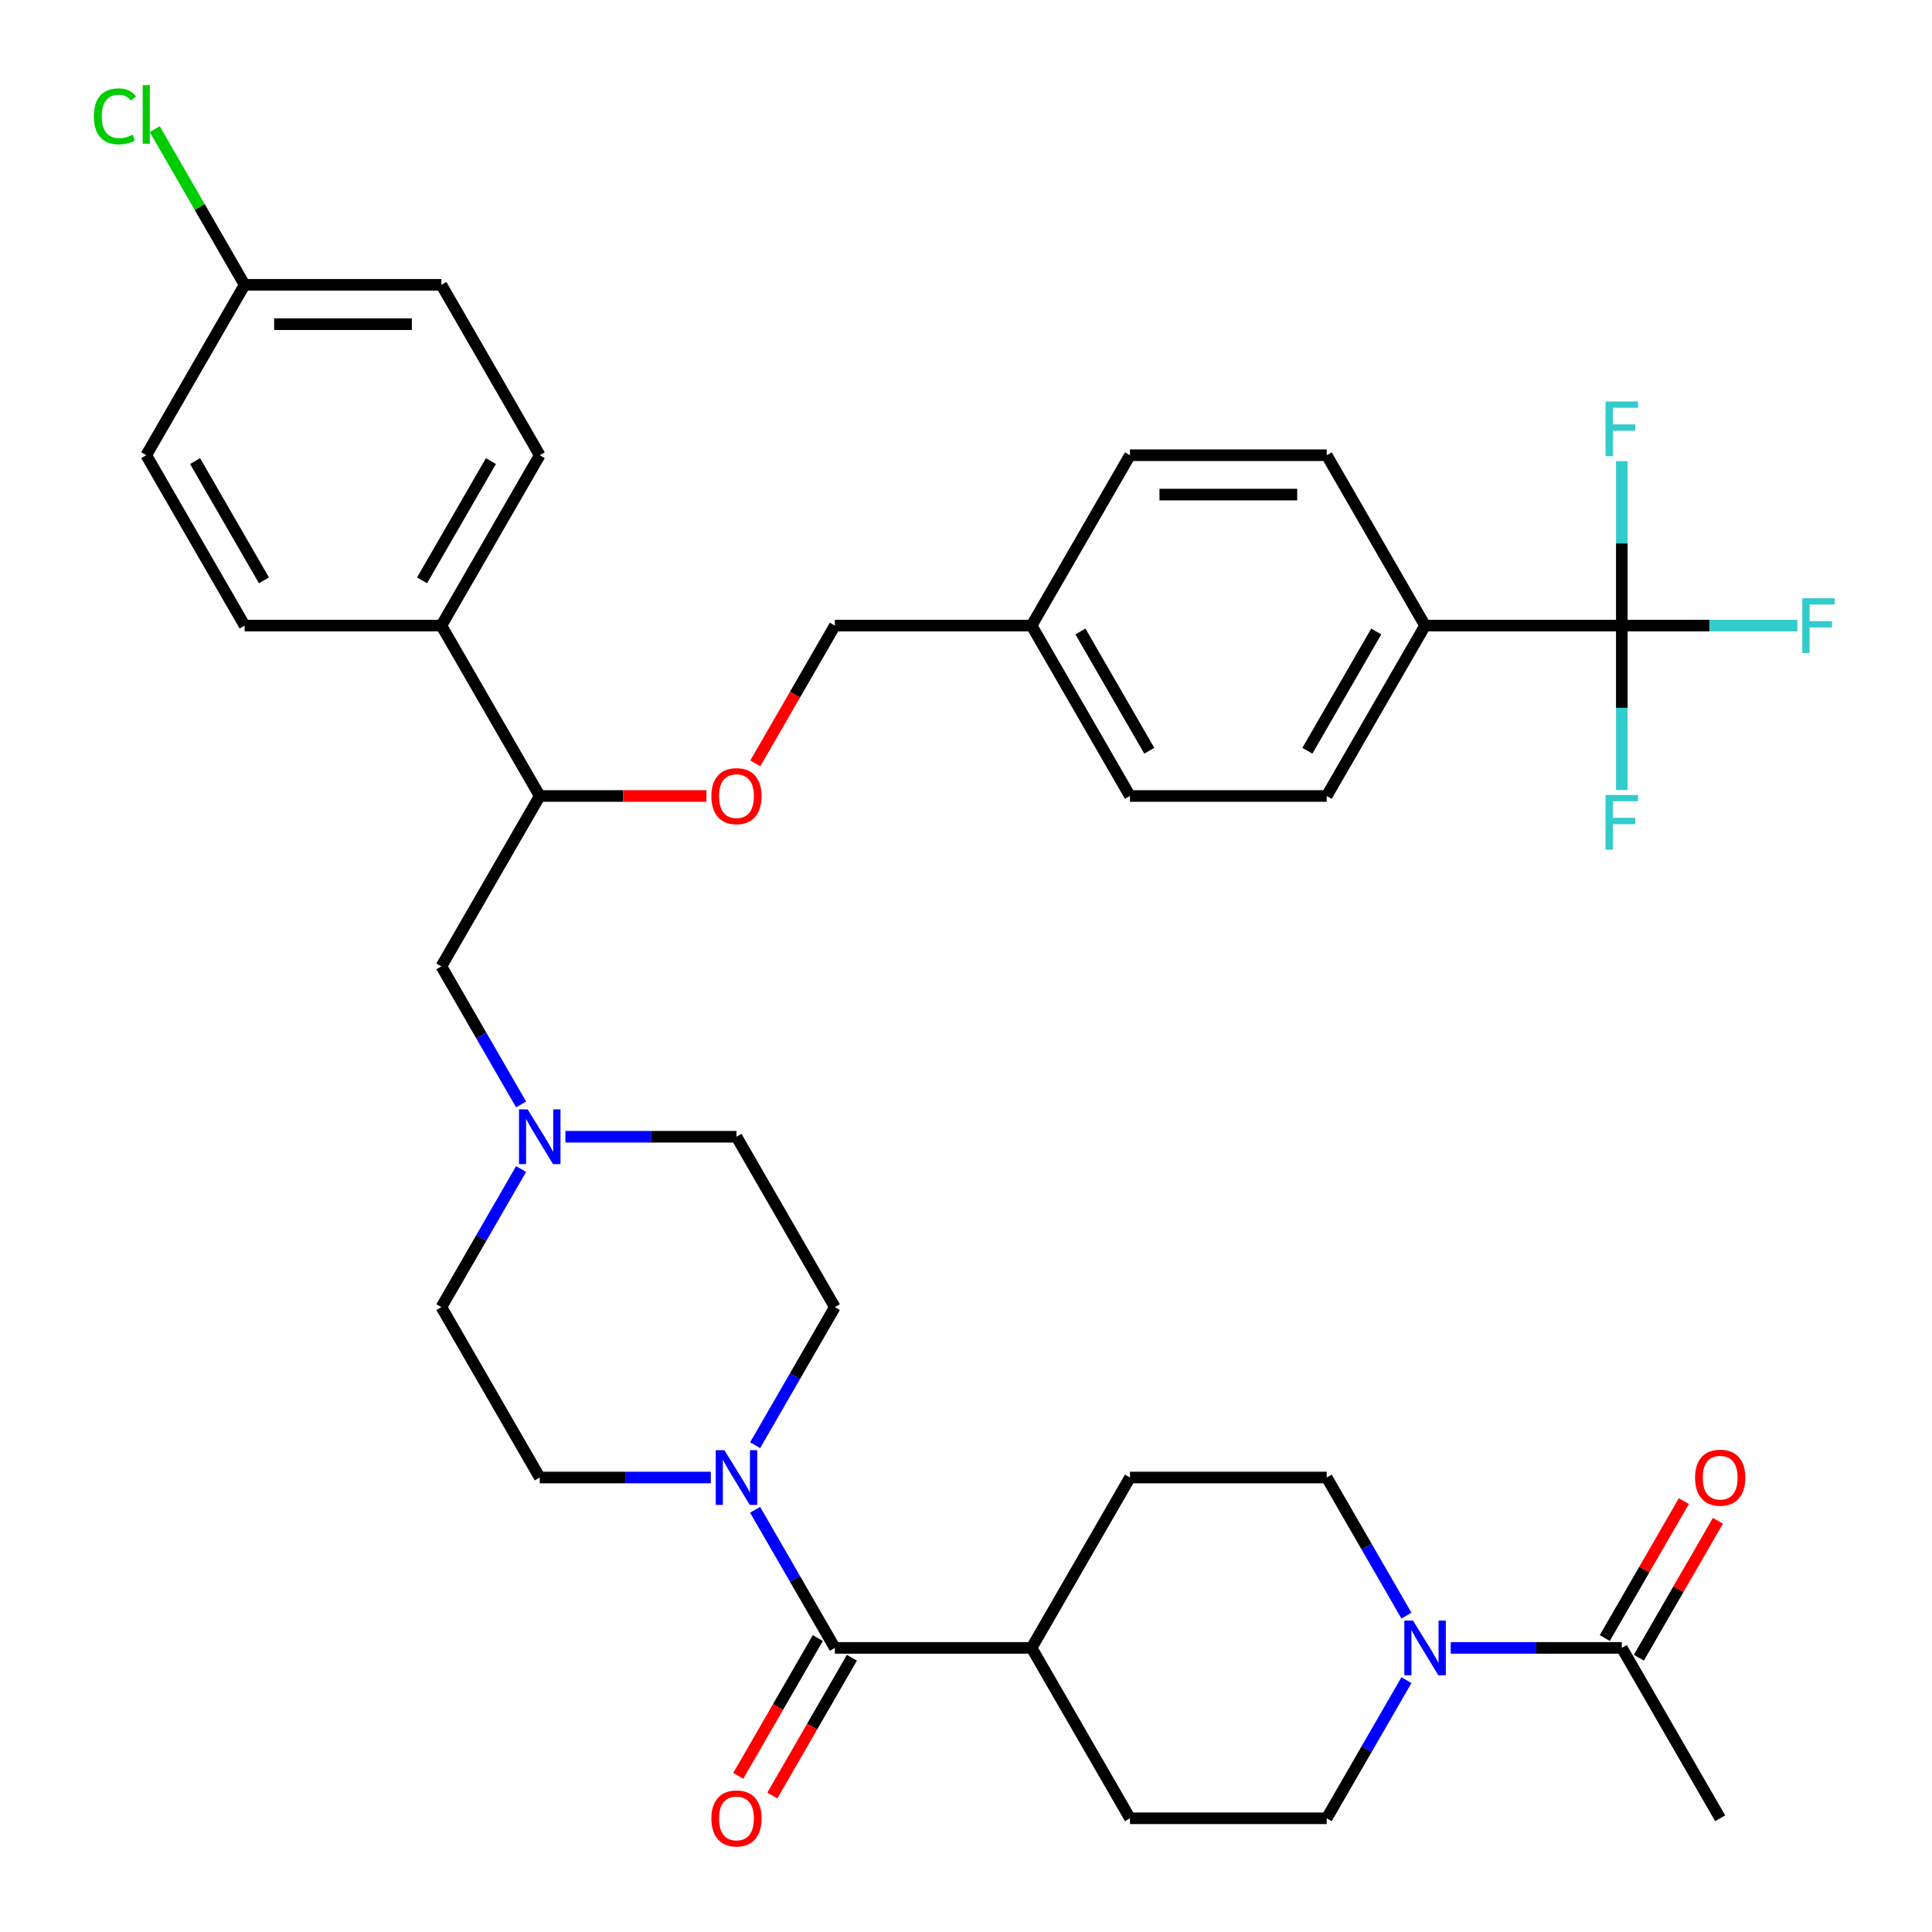 <?xml version='1.0' encoding='iso-8859-1'?>
<svg version='1.1' baseProfile='full'
              xmlns='http://www.w3.org/2000/svg'
                      xmlns:rdkit='http://www.rdkit.org/xml'
                      xmlns:xlink='http://www.w3.org/1999/xlink'
                  xml:space='preserve'
width='1000px' height='1000px' viewBox='0 0 1000 1000'>
<!-- END OF HEADER -->
<rect style='opacity:1.0;fill:#FFFFFF;stroke:none' width='1000' height='1000' x='0' y='0'> </rect>
<path class='bond-1' d='M 432.118,852.949 L 411.483,817.207' style='fill:none;fill-rule:evenodd;stroke:#000000;stroke-width:6px;stroke-linecap:butt;stroke-linejoin:miter;stroke-opacity:1' />
<path class='bond-1' d='M 411.483,817.207 L 390.847,781.465' style='fill:none;fill-rule:evenodd;stroke:#0000FF;stroke-width:6px;stroke-linecap:butt;stroke-linejoin:miter;stroke-opacity:1' />
<path class='bond-6' d='M 432.118,852.949 L 533.951,852.949' style='fill:none;fill-rule:evenodd;stroke:#000000;stroke-width:6px;stroke-linecap:butt;stroke-linejoin:miter;stroke-opacity:1' />
<path class='bond-11' d='M 423.299,847.858 L 402.71,883.52' style='fill:none;fill-rule:evenodd;stroke:#000000;stroke-width:6px;stroke-linecap:butt;stroke-linejoin:miter;stroke-opacity:1' />
<path class='bond-11' d='M 402.71,883.52 L 382.12,919.181' style='fill:none;fill-rule:evenodd;stroke:#FF0000;stroke-width:6px;stroke-linecap:butt;stroke-linejoin:miter;stroke-opacity:1' />
<path class='bond-11' d='M 440.937,858.041 L 420.348,893.703' style='fill:none;fill-rule:evenodd;stroke:#000000;stroke-width:6px;stroke-linecap:butt;stroke-linejoin:miter;stroke-opacity:1' />
<path class='bond-11' d='M 420.348,893.703 L 399.758,929.365' style='fill:none;fill-rule:evenodd;stroke:#FF0000;stroke-width:6px;stroke-linecap:butt;stroke-linejoin:miter;stroke-opacity:1' />
<path class='bond-0' d='M 839.449,323.811 L 737.616,323.811' style='fill:none;fill-rule:evenodd;stroke:#000000;stroke-width:6px;stroke-linecap:butt;stroke-linejoin:miter;stroke-opacity:1' />
<path class='bond-17' d='M 839.449,323.811 L 884.882,323.811' style='fill:none;fill-rule:evenodd;stroke:#000000;stroke-width:6px;stroke-linecap:butt;stroke-linejoin:miter;stroke-opacity:1' />
<path class='bond-17' d='M 884.882,323.811 L 930.315,323.811' style='fill:none;fill-rule:evenodd;stroke:#33CCCC;stroke-width:6px;stroke-linecap:butt;stroke-linejoin:miter;stroke-opacity:1' />
<path class='bond-18' d='M 839.449,323.811 L 839.449,366.375' style='fill:none;fill-rule:evenodd;stroke:#000000;stroke-width:6px;stroke-linecap:butt;stroke-linejoin:miter;stroke-opacity:1' />
<path class='bond-18' d='M 839.449,366.375 L 839.449,408.938' style='fill:none;fill-rule:evenodd;stroke:#33CCCC;stroke-width:6px;stroke-linecap:butt;stroke-linejoin:miter;stroke-opacity:1' />
<path class='bond-19' d='M 839.449,323.811 L 839.449,281.248' style='fill:none;fill-rule:evenodd;stroke:#000000;stroke-width:6px;stroke-linecap:butt;stroke-linejoin:miter;stroke-opacity:1' />
<path class='bond-19' d='M 839.449,281.248 L 839.449,238.685' style='fill:none;fill-rule:evenodd;stroke:#33CCCC;stroke-width:6px;stroke-linecap:butt;stroke-linejoin:miter;stroke-opacity:1' />
<path class='bond-14' d='M 390.847,748.054 L 411.483,712.312' style='fill:none;fill-rule:evenodd;stroke:#0000FF;stroke-width:6px;stroke-linecap:butt;stroke-linejoin:miter;stroke-opacity:1' />
<path class='bond-14' d='M 411.483,712.312 L 432.118,676.57' style='fill:none;fill-rule:evenodd;stroke:#000000;stroke-width:6px;stroke-linecap:butt;stroke-linejoin:miter;stroke-opacity:1' />
<path class='bond-15' d='M 367.916,764.76 L 323.643,764.76' style='fill:none;fill-rule:evenodd;stroke:#0000FF;stroke-width:6px;stroke-linecap:butt;stroke-linejoin:miter;stroke-opacity:1' />
<path class='bond-15' d='M 323.643,764.76 L 279.369,764.76' style='fill:none;fill-rule:evenodd;stroke:#000000;stroke-width:6px;stroke-linecap:butt;stroke-linejoin:miter;stroke-opacity:1' />
<path class='bond-2' d='M 727.971,869.655 L 707.335,905.397' style='fill:none;fill-rule:evenodd;stroke:#0000FF;stroke-width:6px;stroke-linecap:butt;stroke-linejoin:miter;stroke-opacity:1' />
<path class='bond-2' d='M 707.335,905.397 L 686.7,941.139' style='fill:none;fill-rule:evenodd;stroke:#000000;stroke-width:6px;stroke-linecap:butt;stroke-linejoin:miter;stroke-opacity:1' />
<path class='bond-3' d='M 750.902,852.949 L 795.175,852.949' style='fill:none;fill-rule:evenodd;stroke:#0000FF;stroke-width:6px;stroke-linecap:butt;stroke-linejoin:miter;stroke-opacity:1' />
<path class='bond-3' d='M 795.175,852.949 L 839.449,852.949' style='fill:none;fill-rule:evenodd;stroke:#000000;stroke-width:6px;stroke-linecap:butt;stroke-linejoin:miter;stroke-opacity:1' />
<path class='bond-37' d='M 727.971,836.243 L 707.335,800.502' style='fill:none;fill-rule:evenodd;stroke:#0000FF;stroke-width:6px;stroke-linecap:butt;stroke-linejoin:miter;stroke-opacity:1' />
<path class='bond-37' d='M 707.335,800.502 L 686.7,764.76' style='fill:none;fill-rule:evenodd;stroke:#000000;stroke-width:6px;stroke-linecap:butt;stroke-linejoin:miter;stroke-opacity:1' />
<path class='bond-16' d='M 848.268,858.041 L 868.73,822.599' style='fill:none;fill-rule:evenodd;stroke:#000000;stroke-width:6px;stroke-linecap:butt;stroke-linejoin:miter;stroke-opacity:1' />
<path class='bond-16' d='M 868.73,822.599 L 889.192,787.157' style='fill:none;fill-rule:evenodd;stroke:#FF0000;stroke-width:6px;stroke-linecap:butt;stroke-linejoin:miter;stroke-opacity:1' />
<path class='bond-16' d='M 830.63,847.858 L 851.092,812.416' style='fill:none;fill-rule:evenodd;stroke:#000000;stroke-width:6px;stroke-linecap:butt;stroke-linejoin:miter;stroke-opacity:1' />
<path class='bond-16' d='M 851.092,812.416 L 871.554,776.974' style='fill:none;fill-rule:evenodd;stroke:#FF0000;stroke-width:6px;stroke-linecap:butt;stroke-linejoin:miter;stroke-opacity:1' />
<path class='bond-36' d='M 839.449,852.949 L 890.365,941.139' style='fill:none;fill-rule:evenodd;stroke:#000000;stroke-width:6px;stroke-linecap:butt;stroke-linejoin:miter;stroke-opacity:1' />
<path class='bond-4' d='M 292.655,588.38 L 336.928,588.38' style='fill:none;fill-rule:evenodd;stroke:#0000FF;stroke-width:6px;stroke-linecap:butt;stroke-linejoin:miter;stroke-opacity:1' />
<path class='bond-4' d='M 336.928,588.38 L 381.202,588.38' style='fill:none;fill-rule:evenodd;stroke:#000000;stroke-width:6px;stroke-linecap:butt;stroke-linejoin:miter;stroke-opacity:1' />
<path class='bond-8' d='M 269.724,571.675 L 249.088,535.933' style='fill:none;fill-rule:evenodd;stroke:#0000FF;stroke-width:6px;stroke-linecap:butt;stroke-linejoin:miter;stroke-opacity:1' />
<path class='bond-8' d='M 249.088,535.933 L 228.453,500.191' style='fill:none;fill-rule:evenodd;stroke:#000000;stroke-width:6px;stroke-linecap:butt;stroke-linejoin:miter;stroke-opacity:1' />
<path class='bond-38' d='M 269.724,605.086 L 249.088,640.828' style='fill:none;fill-rule:evenodd;stroke:#0000FF;stroke-width:6px;stroke-linecap:butt;stroke-linejoin:miter;stroke-opacity:1' />
<path class='bond-38' d='M 249.088,640.828 L 228.453,676.57' style='fill:none;fill-rule:evenodd;stroke:#000000;stroke-width:6px;stroke-linecap:butt;stroke-linejoin:miter;stroke-opacity:1' />
<path class='bond-5' d='M 737.616,323.811 L 686.7,412.001' style='fill:none;fill-rule:evenodd;stroke:#000000;stroke-width:6px;stroke-linecap:butt;stroke-linejoin:miter;stroke-opacity:1' />
<path class='bond-5' d='M 712.341,326.857 L 676.699,388.589' style='fill:none;fill-rule:evenodd;stroke:#000000;stroke-width:6px;stroke-linecap:butt;stroke-linejoin:miter;stroke-opacity:1' />
<path class='bond-40' d='M 737.616,323.811 L 686.7,235.622' style='fill:none;fill-rule:evenodd;stroke:#000000;stroke-width:6px;stroke-linecap:butt;stroke-linejoin:miter;stroke-opacity:1' />
<path class='bond-20' d='M 533.951,852.949 L 584.867,941.139' style='fill:none;fill-rule:evenodd;stroke:#000000;stroke-width:6px;stroke-linecap:butt;stroke-linejoin:miter;stroke-opacity:1' />
<path class='bond-21' d='M 533.951,852.949 L 584.867,764.76' style='fill:none;fill-rule:evenodd;stroke:#000000;stroke-width:6px;stroke-linecap:butt;stroke-linejoin:miter;stroke-opacity:1' />
<path class='bond-7' d='M 279.369,412.001 L 228.453,500.191' style='fill:none;fill-rule:evenodd;stroke:#000000;stroke-width:6px;stroke-linecap:butt;stroke-linejoin:miter;stroke-opacity:1' />
<path class='bond-12' d='M 279.369,412.001 L 228.453,323.811' style='fill:none;fill-rule:evenodd;stroke:#000000;stroke-width:6px;stroke-linecap:butt;stroke-linejoin:miter;stroke-opacity:1' />
<path class='bond-13' d='M 279.369,412.001 L 322.513,412.001' style='fill:none;fill-rule:evenodd;stroke:#000000;stroke-width:6px;stroke-linecap:butt;stroke-linejoin:miter;stroke-opacity:1' />
<path class='bond-13' d='M 322.513,412.001 L 365.656,412.001' style='fill:none;fill-rule:evenodd;stroke:#FF0000;stroke-width:6px;stroke-linecap:butt;stroke-linejoin:miter;stroke-opacity:1' />
<path class='bond-9' d='M 686.7,764.76 L 584.867,764.76' style='fill:none;fill-rule:evenodd;stroke:#000000;stroke-width:6px;stroke-linecap:butt;stroke-linejoin:miter;stroke-opacity:1' />
<path class='bond-10' d='M 686.7,941.139 L 584.867,941.139' style='fill:none;fill-rule:evenodd;stroke:#000000;stroke-width:6px;stroke-linecap:butt;stroke-linejoin:miter;stroke-opacity:1' />
<path class='bond-24' d='M 228.453,323.811 L 279.369,235.622' style='fill:none;fill-rule:evenodd;stroke:#000000;stroke-width:6px;stroke-linecap:butt;stroke-linejoin:miter;stroke-opacity:1' />
<path class='bond-24' d='M 218.452,300.4 L 254.094,238.667' style='fill:none;fill-rule:evenodd;stroke:#000000;stroke-width:6px;stroke-linecap:butt;stroke-linejoin:miter;stroke-opacity:1' />
<path class='bond-25' d='M 228.453,323.811 L 126.62,323.811' style='fill:none;fill-rule:evenodd;stroke:#000000;stroke-width:6px;stroke-linecap:butt;stroke-linejoin:miter;stroke-opacity:1' />
<path class='bond-28' d='M 390.939,395.135 L 411.529,359.473' style='fill:none;fill-rule:evenodd;stroke:#FF0000;stroke-width:6px;stroke-linecap:butt;stroke-linejoin:miter;stroke-opacity:1' />
<path class='bond-28' d='M 411.529,359.473 L 432.118,323.811' style='fill:none;fill-rule:evenodd;stroke:#000000;stroke-width:6px;stroke-linecap:butt;stroke-linejoin:miter;stroke-opacity:1' />
<path class='bond-27' d='M 432.118,676.57 L 381.202,588.38' style='fill:none;fill-rule:evenodd;stroke:#000000;stroke-width:6px;stroke-linecap:butt;stroke-linejoin:miter;stroke-opacity:1' />
<path class='bond-26' d='M 279.369,764.76 L 228.453,676.57' style='fill:none;fill-rule:evenodd;stroke:#000000;stroke-width:6px;stroke-linecap:butt;stroke-linejoin:miter;stroke-opacity:1' />
<path class='bond-22' d='M 686.7,235.622 L 584.867,235.622' style='fill:none;fill-rule:evenodd;stroke:#000000;stroke-width:6px;stroke-linecap:butt;stroke-linejoin:miter;stroke-opacity:1' />
<path class='bond-22' d='M 671.425,255.988 L 600.142,255.988' style='fill:none;fill-rule:evenodd;stroke:#000000;stroke-width:6px;stroke-linecap:butt;stroke-linejoin:miter;stroke-opacity:1' />
<path class='bond-23' d='M 686.7,412.001 L 584.867,412.001' style='fill:none;fill-rule:evenodd;stroke:#000000;stroke-width:6px;stroke-linecap:butt;stroke-linejoin:miter;stroke-opacity:1' />
<path class='bond-32' d='M 279.369,235.622 L 228.453,147.432' style='fill:none;fill-rule:evenodd;stroke:#000000;stroke-width:6px;stroke-linecap:butt;stroke-linejoin:miter;stroke-opacity:1' />
<path class='bond-31' d='M 126.62,323.811 L 75.704,235.622' style='fill:none;fill-rule:evenodd;stroke:#000000;stroke-width:6px;stroke-linecap:butt;stroke-linejoin:miter;stroke-opacity:1' />
<path class='bond-31' d='M 136.621,300.4 L 100.979,238.667' style='fill:none;fill-rule:evenodd;stroke:#000000;stroke-width:6px;stroke-linecap:butt;stroke-linejoin:miter;stroke-opacity:1' />
<path class='bond-30' d='M 432.118,323.811 L 533.951,323.811' style='fill:none;fill-rule:evenodd;stroke:#000000;stroke-width:6px;stroke-linecap:butt;stroke-linejoin:miter;stroke-opacity:1' />
<path class='bond-29' d='M 126.62,147.432 L 228.453,147.432' style='fill:none;fill-rule:evenodd;stroke:#000000;stroke-width:6px;stroke-linecap:butt;stroke-linejoin:miter;stroke-opacity:1' />
<path class='bond-29' d='M 141.895,167.799 L 213.178,167.799' style='fill:none;fill-rule:evenodd;stroke:#000000;stroke-width:6px;stroke-linecap:butt;stroke-linejoin:miter;stroke-opacity:1' />
<path class='bond-35' d='M 126.62,147.432 L 103.355,107.136' style='fill:none;fill-rule:evenodd;stroke:#000000;stroke-width:6px;stroke-linecap:butt;stroke-linejoin:miter;stroke-opacity:1' />
<path class='bond-35' d='M 103.355,107.136 L 80.09,66.839' style='fill:none;fill-rule:evenodd;stroke:#00CC00;stroke-width:6px;stroke-linecap:butt;stroke-linejoin:miter;stroke-opacity:1' />
<path class='bond-39' d='M 126.62,147.432 L 75.704,235.622' style='fill:none;fill-rule:evenodd;stroke:#000000;stroke-width:6px;stroke-linecap:butt;stroke-linejoin:miter;stroke-opacity:1' />
<path class='bond-33' d='M 533.951,323.811 L 584.867,235.622' style='fill:none;fill-rule:evenodd;stroke:#000000;stroke-width:6px;stroke-linecap:butt;stroke-linejoin:miter;stroke-opacity:1' />
<path class='bond-34' d='M 533.951,323.811 L 584.867,412.001' style='fill:none;fill-rule:evenodd;stroke:#000000;stroke-width:6px;stroke-linecap:butt;stroke-linejoin:miter;stroke-opacity:1' />
<path class='bond-34' d='M 559.226,326.857 L 594.868,388.589' style='fill:none;fill-rule:evenodd;stroke:#000000;stroke-width:6px;stroke-linecap:butt;stroke-linejoin:miter;stroke-opacity:1' />
<path  class='atom-2' d='M 374.942 750.6
L 384.222 765.6
Q 385.142 767.08, 386.622 769.76
Q 388.102 772.44, 388.182 772.6
L 388.182 750.6
L 391.942 750.6
L 391.942 778.92
L 388.062 778.92
L 378.102 762.52
Q 376.942 760.6, 375.702 758.4
Q 374.502 756.2, 374.142 755.52
L 374.142 778.92
L 370.462 778.92
L 370.462 750.6
L 374.942 750.6
' fill='#0000FF'/>
<path  class='atom-3' d='M 731.356 838.789
L 740.636 853.789
Q 741.556 855.269, 743.036 857.949
Q 744.516 860.629, 744.596 860.789
L 744.596 838.789
L 748.356 838.789
L 748.356 867.109
L 744.476 867.109
L 734.516 850.709
Q 733.356 848.789, 732.116 846.589
Q 730.916 844.389, 730.556 843.709
L 730.556 867.109
L 726.876 867.109
L 726.876 838.789
L 731.356 838.789
' fill='#0000FF'/>
<path  class='atom-5' d='M 273.109 574.22
L 282.389 589.22
Q 283.309 590.7, 284.789 593.38
Q 286.269 596.06, 286.349 596.22
L 286.349 574.22
L 290.109 574.22
L 290.109 602.54
L 286.229 602.54
L 276.269 586.14
Q 275.109 584.22, 273.869 582.02
Q 272.669 579.82, 272.309 579.14
L 272.309 602.54
L 268.629 602.54
L 268.629 574.22
L 273.109 574.22
' fill='#0000FF'/>
<path  class='atom-12' d='M 368.202 941.219
Q 368.202 934.419, 371.562 930.619
Q 374.922 926.819, 381.202 926.819
Q 387.482 926.819, 390.842 930.619
Q 394.202 934.419, 394.202 941.219
Q 394.202 948.099, 390.802 952.019
Q 387.402 955.899, 381.202 955.899
Q 374.962 955.899, 371.562 952.019
Q 368.202 948.139, 368.202 941.219
M 381.202 952.699
Q 385.522 952.699, 387.842 949.819
Q 390.202 946.899, 390.202 941.219
Q 390.202 935.659, 387.842 932.859
Q 385.522 930.019, 381.202 930.019
Q 376.882 930.019, 374.522 932.819
Q 372.202 935.619, 372.202 941.219
Q 372.202 946.939, 374.522 949.819
Q 376.882 952.699, 381.202 952.699
' fill='#FF0000'/>
<path  class='atom-14' d='M 368.202 412.081
Q 368.202 405.281, 371.562 401.481
Q 374.922 397.681, 381.202 397.681
Q 387.482 397.681, 390.842 401.481
Q 394.202 405.281, 394.202 412.081
Q 394.202 418.961, 390.802 422.881
Q 387.402 426.761, 381.202 426.761
Q 374.962 426.761, 371.562 422.881
Q 368.202 419.001, 368.202 412.081
M 381.202 423.561
Q 385.522 423.561, 387.842 420.681
Q 390.202 417.761, 390.202 412.081
Q 390.202 406.521, 387.842 403.721
Q 385.522 400.881, 381.202 400.881
Q 376.882 400.881, 374.522 403.681
Q 372.202 406.481, 372.202 412.081
Q 372.202 417.801, 374.522 420.681
Q 376.882 423.561, 381.202 423.561
' fill='#FF0000'/>
<path  class='atom-17' d='M 877.365 764.84
Q 877.365 758.04, 880.725 754.24
Q 884.085 750.44, 890.365 750.44
Q 896.645 750.44, 900.005 754.24
Q 903.365 758.04, 903.365 764.84
Q 903.365 771.72, 899.965 775.64
Q 896.565 779.52, 890.365 779.52
Q 884.125 779.52, 880.725 775.64
Q 877.365 771.76, 877.365 764.84
M 890.365 776.32
Q 894.685 776.32, 897.005 773.44
Q 899.365 770.52, 899.365 764.84
Q 899.365 759.28, 897.005 756.48
Q 894.685 753.64, 890.365 753.64
Q 886.045 753.64, 883.685 756.44
Q 881.365 759.24, 881.365 764.84
Q 881.365 770.56, 883.685 773.44
Q 886.045 776.32, 890.365 776.32
' fill='#FF0000'/>
<path  class='atom-18' d='M 932.861 309.651
L 949.701 309.651
L 949.701 312.891
L 936.661 312.891
L 936.661 321.491
L 948.261 321.491
L 948.261 324.771
L 936.661 324.771
L 936.661 337.971
L 932.861 337.971
L 932.861 309.651
' fill='#33CCCC'/>
<path  class='atom-19' d='M 831.029 411.484
L 847.869 411.484
L 847.869 414.724
L 834.829 414.724
L 834.829 423.324
L 846.429 423.324
L 846.429 426.604
L 834.829 426.604
L 834.829 439.804
L 831.029 439.804
L 831.029 411.484
' fill='#33CCCC'/>
<path  class='atom-20' d='M 831.029 207.819
L 847.869 207.819
L 847.869 211.059
L 834.829 211.059
L 834.829 219.659
L 846.429 219.659
L 846.429 222.939
L 834.829 222.939
L 834.829 236.139
L 831.029 236.139
L 831.029 207.819
' fill='#33CCCC'/>
<path  class='atom-36' d='M 48.584 60.222
Q 48.584 53.182, 51.864 49.502
Q 55.184 45.782, 61.464 45.782
Q 67.304 45.782, 70.424 49.903
L 67.784 52.062
Q 65.504 49.062, 61.464 49.062
Q 57.184 49.062, 54.904 51.943
Q 52.664 54.782, 52.664 60.222
Q 52.664 65.823, 54.984 68.703
Q 57.344 71.582, 61.904 71.582
Q 65.024 71.582, 68.664 69.703
L 69.784 72.703
Q 68.304 73.662, 66.064 74.222
Q 63.824 74.782, 61.344 74.782
Q 55.184 74.782, 51.864 71.022
Q 48.584 67.263, 48.584 60.222
' fill='#00CC00'/>
<path  class='atom-36' d='M 73.864 44.062
L 77.544 44.062
L 77.544 74.422
L 73.864 74.422
L 73.864 44.062
' fill='#00CC00'/>
</svg>
